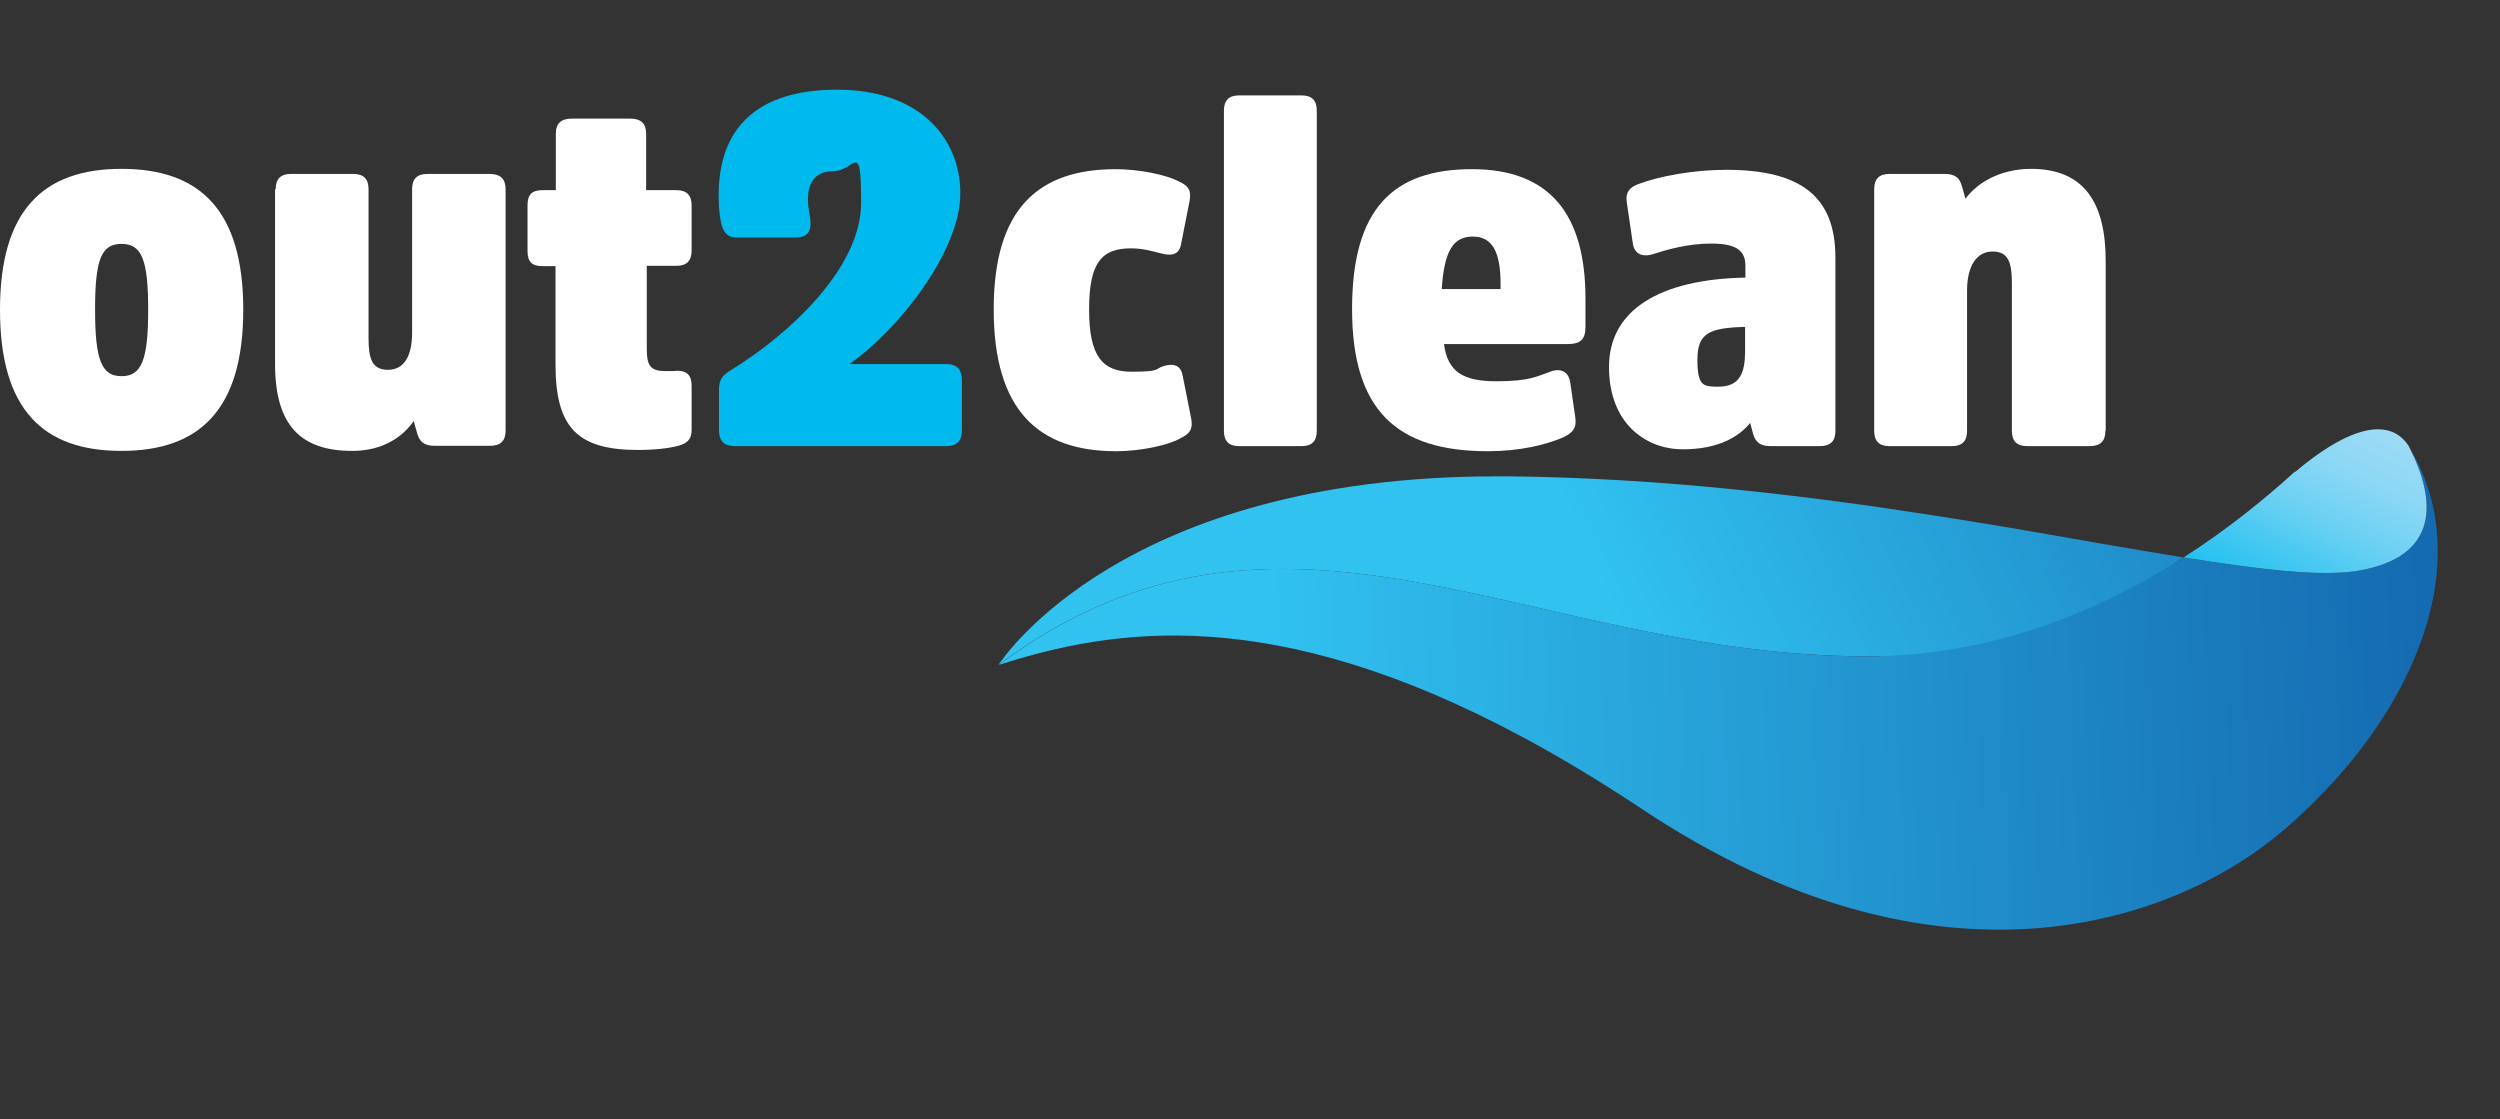 <?xml version="1.0" encoding="UTF-8"?><svg id="a" xmlns="http://www.w3.org/2000/svg" xmlns:xlink="http://www.w3.org/1999/xlink" viewBox="0 0 786.2 352"><rect x="0" y="0" width="786.2" height="352" fill="#333333" stroke="none"/><defs><style>.h{fill:url(#e);}.i{fill:url(#g);}.j{fill:url(#c);}.k{fill:none;}.l{fill:#00b9ed;}.m{fill:#fff;}.n{clip-path:url(#b);}.o{clip-path:url(#f);}.p{clip-path:url(#d);}</style><clipPath id="b"><path class="k" d="M314,209.1h0c89-66.3,167.5-2.7,273-2.7s73.3-14.3,99.6-31.1c-16.1-2.6-34.6-5.9-54.9-9.4-7.4-1.2-15.1-2.5-22.9-3.7-40.2-6.3-86.2-11.9-134.3-12.4-1.3,0-2.5,0-3.8,0-117.7,0-155.5,57.5-156.7,59.3"/></clipPath><linearGradient id="c" x1="-44.5" y1="478.5" x2="-43.5" y2="478.5" gradientTransform="translate(14326.2 148848.5) scale(310.7 -310.7)" gradientUnits="userSpaceOnUse"><stop offset="0" stop-color="#31c2f0"/><stop offset=".7" stop-color="#1a7cbd"/><stop offset="1" stop-color="#115ea8"/></linearGradient><clipPath id="d"><path class="k" d="M314,209.2s0,0,0,0c0,0,0,0,0,0m427.5-29.7c-11.6,1.9-30.4-.2-54.8-4.2-26.3,16.8-60.3,31.1-99.6,31.1-105.6,0-184.1-63.6-273,2.7,0,0,0,0,0,0,35.7-11.4,85.7-19.9,165.3,23,11.7,6.3,24,13.7,37.1,22.4,93.1,61.9,167.7,36,202.2,6.1,17.8-15.4,31.5-33.2,39.6-51.3,10.7-23.9,11.7-48.3-.6-68.6,8.4,16.5,9.9,34.4-16.2,38.8"/></clipPath><linearGradient id="e" x1="-44.5" y1="478.5" x2="-43.5" y2="478.5" gradientTransform="translate(19159 201968.4) scale(421.6 -421.6)" gradientUnits="userSpaceOnUse"><stop offset="0" stop-color="#31c2f0"/><stop offset=".7" stop-color="#1a7cbd"/><stop offset="1" stop-color="#115ea8"/></linearGradient><clipPath id="f"><path class="k" d="M721.7,148.3c-9.3,8.5-21.1,18.1-35,27,24.4,3.9,43.2,6.1,54.8,4.2,26-4.4,24.6-22.3,16.2-38.8,0,0,0-.1,0-.1-2.4-3.9-5.8-5.6-9.9-5.6-7.1,0-16.3,5.2-26,13.4"/></clipPath><linearGradient id="g" x1="-44.5" y1="478.5" x2="-43.5" y2="478.5" gradientTransform="translate(-2933 -39605.4) rotate(-180) scale(83.1 -83.1)" gradientUnits="userSpaceOnUse"><stop offset="0" stop-color="#a3ddf7"/><stop offset=".1" stop-color="#9cdbf6"/><stop offset=".3" stop-color="#89d7f5"/><stop offset=".5" stop-color="#6ad0f3"/><stop offset=".7" stop-color="#40c7f1"/><stop offset="1" stop-color="#09bbee"/><stop offset="1" stop-color="#00b9ee"/></linearGradient></defs><g class="n"><rect class="j" x="317.5" y="67.1" width="365.7" height="217.7" transform="translate(-27.5 228.2) rotate(-25)"/></g><g class="p"><rect class="h" x="311.2" y="133.2" width="461.5" height="190.8" transform="translate(-7.3 18.1) rotate(-1.9)"/></g><g class="o"><rect class="i" x="688.1" y="111.6" width="78" height="93.1" transform="translate(257.7 735.6) rotate(-63.2)"/></g><path class="m" d="M0,97.4c0-31.3,13.6-44.3,38.2-44.3s38.3,12.9,38.3,44.3-13.7,44.4-38.3,44.4S0,128.9,0,97.4m46.6,0c0-15.7-2-20.7-8.4-20.7s-8.3,5-8.3,20.7,2,20.9,8.3,20.9,8.4-5,8.4-20.9"/><path class="m" d="M86.7,59.5c0-3.3,1.6-4.8,4.8-4.8h19.6c3.3,0,4.8,1.6,4.8,4.8v46.8c0,6.5,1.1,10,6.1,10s7.6-4.2,7.6-11.7V59.5c0-3.3,1.6-4.8,4.8-4.8h19.6c3.4,0,5,1.6,5,4.8v75.9c0,3.3-1.6,4.8-5,4.8h-17.3c-3.4,0-4.8-1.4-5.5-3.9l-1.1-3.9c-3.3,4.8-9.5,9.4-19.3,9.4-16.2,0-24.3-8-24.3-27.3V59.5Z"/><path class="m" d="M203.4,83.5v26.2c0,5.4,1.2,7,5.9,7s2.6-.1,3.7-.1c3,0,4.5,1.4,4.5,4.7v13.9c0,3-1.4,4.2-4.2,5-3,.8-7.5,1.3-12.6,1.3-18.7,0-26-6.6-26-26.8v-31h-4.1c-3.3,0-4.7-1.4-4.7-4.7v-14.5c0-3.3,1.4-4.7,4.7-4.7h4.2v-17.8c0-3.1,1.6-4.7,5-4.7h18.4c3.4,0,5,1.6,5,4.7v17.8h9.5c3.3,0,4.8,1.6,4.8,4.8v14.2c0,3.3-1.6,4.8-4.8,4.8h-9.4Z"/><path class="l" d="M254.9,70.3c0,3.1-1.6,4.4-4.7,4.4h-18.6c-3.1,0-4.4-2-5-5.5-.5-2.5-.6-5.6-.6-7.8,0-20.9,11.8-33.2,37.3-33.2s38.7,14.8,38.7,32.7-19.2,42.7-34.9,53.6h30.4c3.4,0,5,1.6,5,5.2v15.6c0,3.4-1.6,5-5,5h-66.4c-3.4,0-5-1.6-5-5v-12.8c0-3.4,1.4-4.7,3.9-6.2,18.1-11.1,40.8-32,40.8-52.5s-1.9-10-8.6-10-8.1,4.8-8.1,8.7,.8,5.5,.8,7.8"/><path class="m" d="M350.8,53.2c7.3,0,15.9,1.7,20,3.9,3,1.4,3.9,2.8,3.3,6.1l-2.7,13.7c-.6,3.1-2.8,3.7-6.2,2.8-2.5-.6-5.6-1.6-9.5-1.6-9.2,0-13.2,4.4-13.2,19.2s4.2,19.6,13.4,19.6,7.3-.9,9.8-1.7c3.4-1.1,5.6-.3,6.2,2.8l2.7,13.6c.6,3.3-.3,4.7-3.3,6.2-4,2.3-12.8,4.1-20.3,4.1-24.5,0-38.5-12.9-38.5-44.6s14-44.1,38.4-44.1"/><path class="m" d="M414.1,135.5c0,3.3-1.6,4.8-4.8,4.8h-19.6c-3.3,0-4.8-1.6-4.8-4.8V34.8c0-3.3,1.6-4.8,4.8-4.8h19.6c3.3,0,4.8,1.6,4.8,4.8v100.7Z"/><path class="m" d="M487.7,116.8c3.3-1.1,5.6,.2,6.1,3.4l1.6,11.1c.5,3.4-.9,4.8-3.7,6.2-5.8,2.5-14,4.4-23.8,4.4-28.7,0-42.7-12.9-42.7-44.7s13.1-44,37.7-44,35.7,14.3,35.7,40.7v9c0,3.9-1.7,5.3-5.5,5.3h-39c1.2,8.7,5.9,11.7,16.5,11.7s12.8-1.6,17.2-3.1m-34.5-25.9h18.6v-1.7c0-10.1-2.7-14.8-8.7-14.8s-9,4.1-9.8,16.5"/><path class="m" d="M577.2,135.5c0,3.3-1.6,4.8-5,4.8h-15.4c-3.4,0-4.8-1.4-5.5-3.9l-.9-3.4c-3.4,4.2-9.8,8.3-21.2,8.3s-23.2-7.9-23.2-25.9,16.1-27.6,42.9-28.1v-3.7c0-5.1-3.3-7-10.8-7s-14.2,2-18.5,3.4c-3.3,.9-5.6-.2-6.1-3.4l-1.9-12.9c-.5-3.1,.8-4.8,3.6-5.8,6.5-2.5,17.5-4.5,27.6-4.5,23.8,0,34.4,8.6,34.4,27.6v54.6Zm-28.4-32.7c-11.4,.3-15,2-15,10.4s2,8.4,6.7,8.4c6.7,0,8.3-4.5,8.3-11.2v-7.6Z"/><path class="m" d="M662.1,135.5c0,3.3-1.6,4.8-5,4.8h-19.6c-3.3,0-4.8-1.6-4.8-4.8v-46.3c0-6.9-1.2-10.1-6.1-10.1s-8,4.4-8,12.3v44.1c0,3.3-1.6,4.8-4.8,4.8h-19.6c-3.3,0-4.8-1.6-4.8-4.8V59.5c0-3.3,1.6-4.8,4.8-4.8h17.3c3.6,0,4.8,1.4,5.5,3.9l1.1,3.9c3.4-4.7,10.6-9.4,20.6-9.4,16.7,0,23.5,10.6,23.5,29v53.3Z"/></svg>